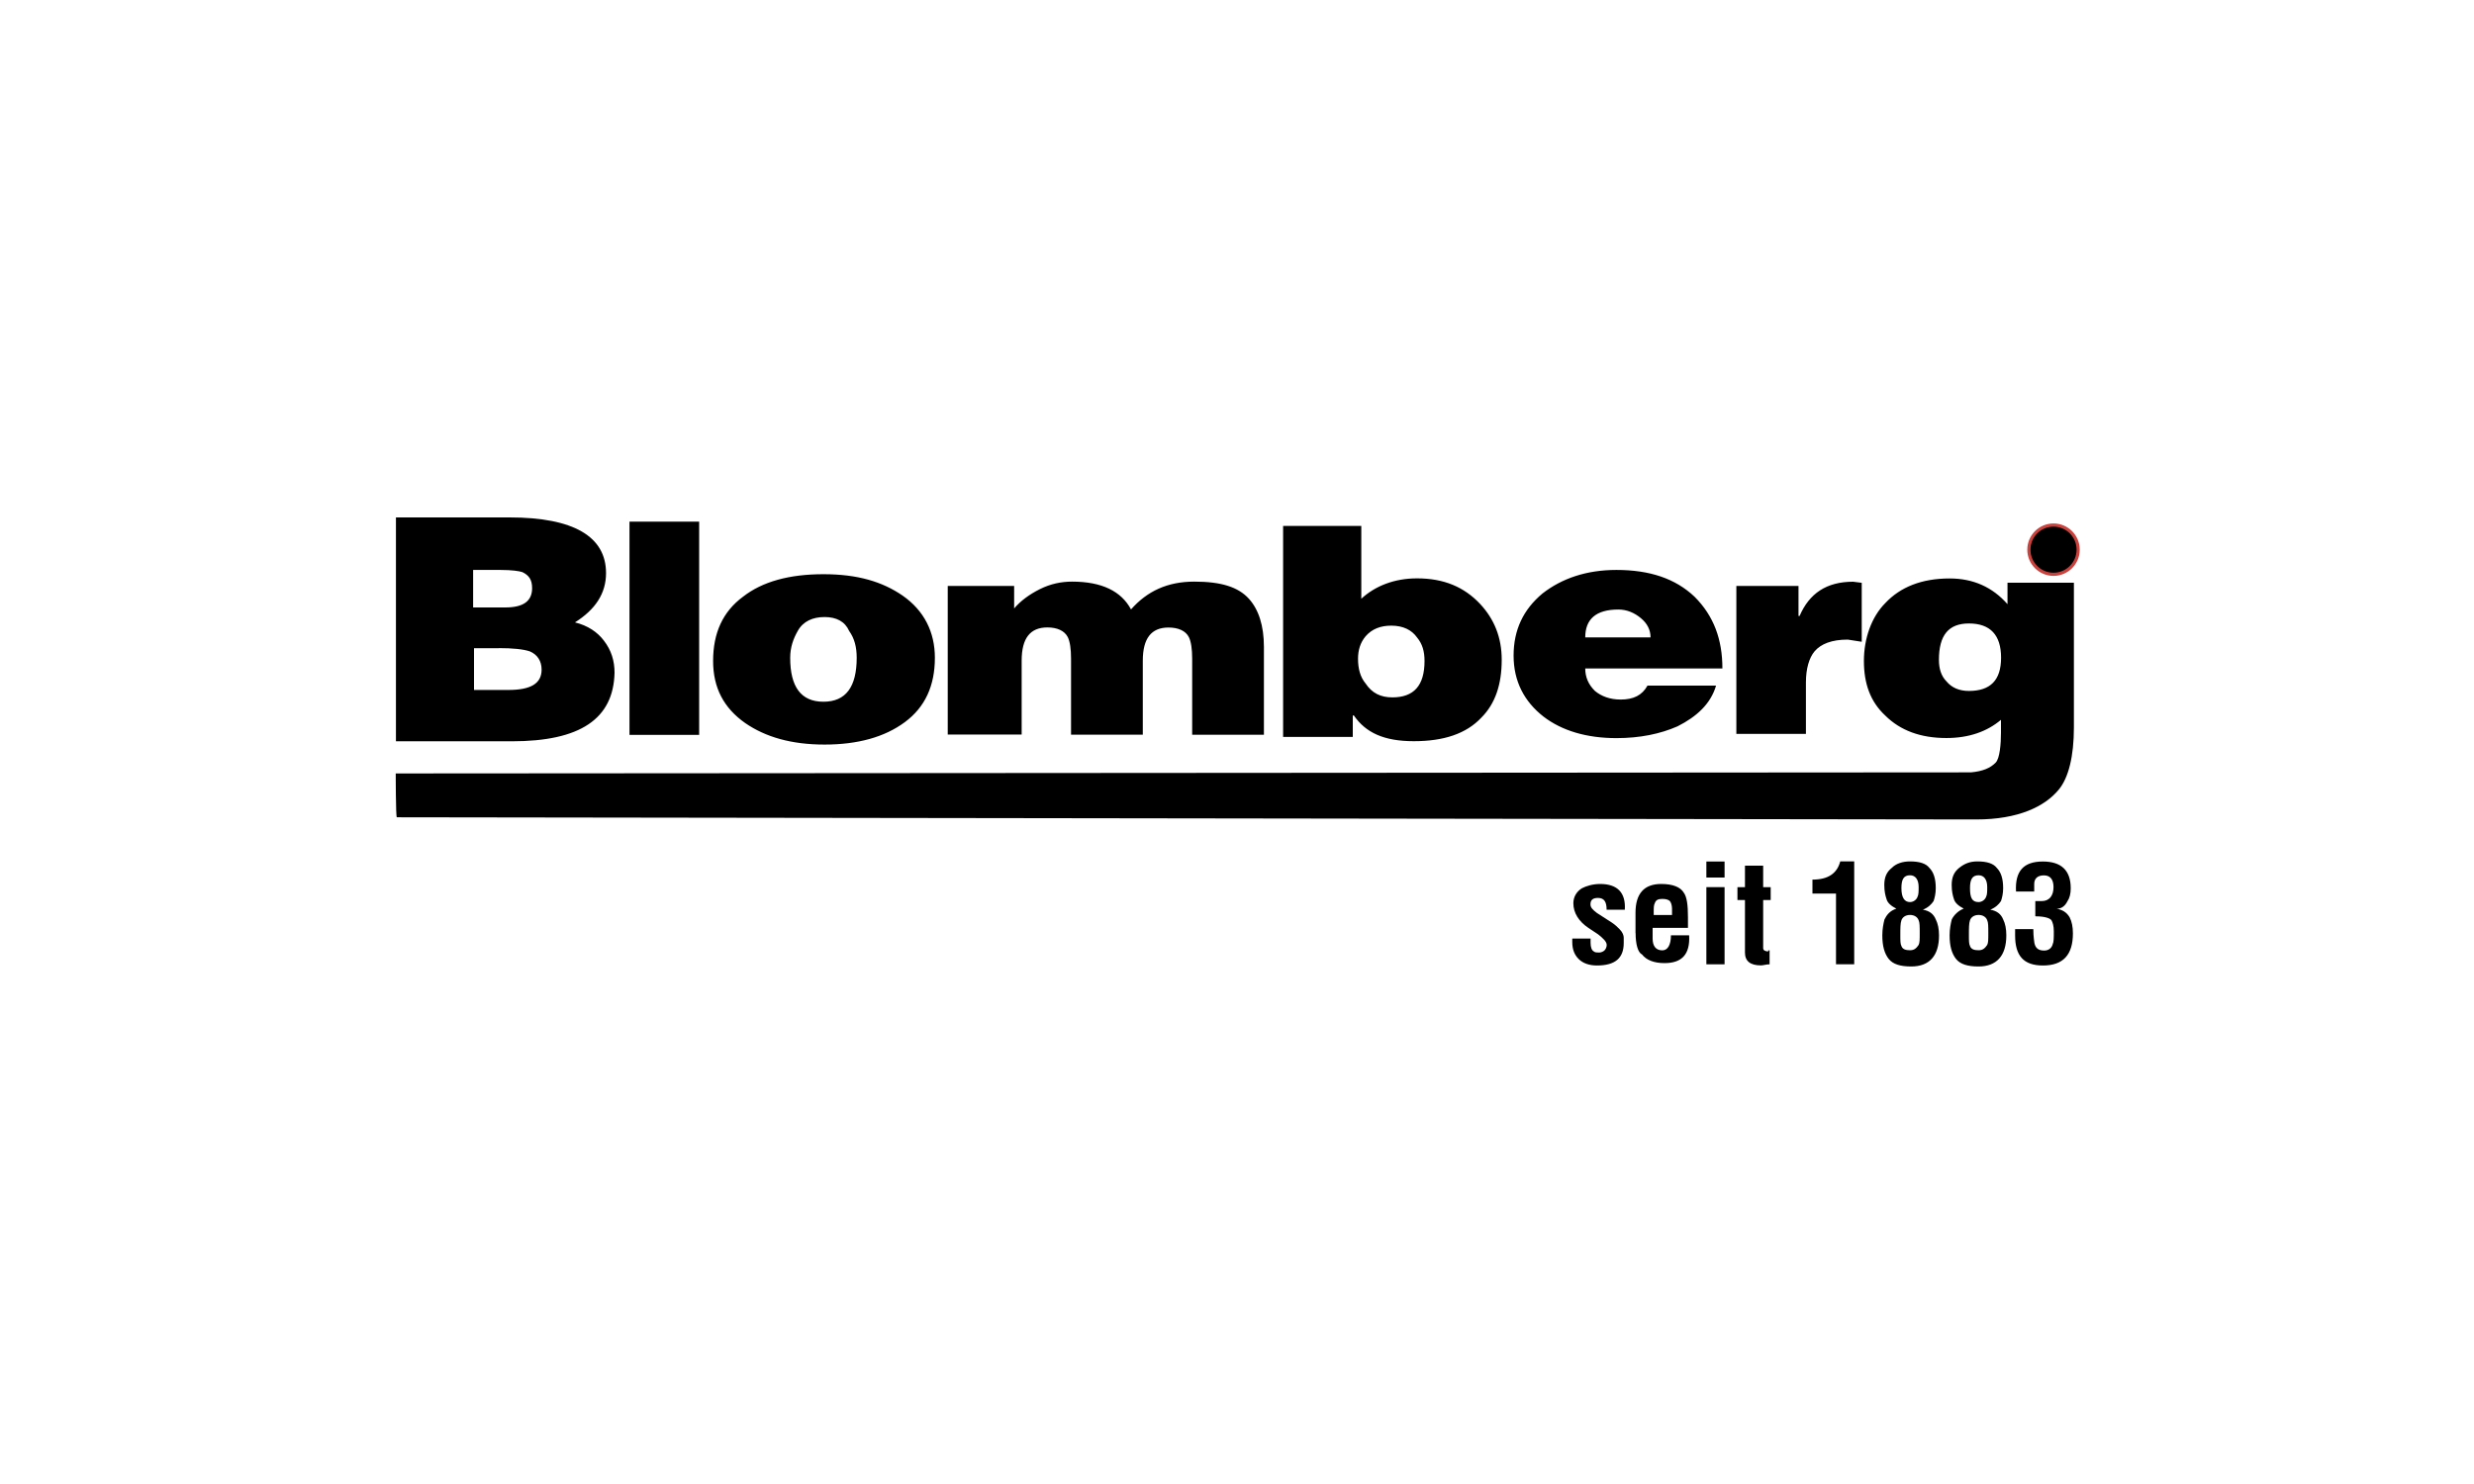 <svg height="150" viewBox="0 0 250 150" width="250" xmlns="http://www.w3.org/2000/svg"><circle cx="207.51" cy="55.56" r="2.49" stroke="#c9423e" stroke-miterlimit="3.86" stroke-width=".32"/><path d="m206.43 57.08v-3.03h1.19c.22 0 .43.11.65.22.22.22.33.43.33.65s0 .33-.11.54c-.11.11-.22.22-.43.33l.65 1.3h-.54l-.65-1.3h-.54v1.3h-.54m.54-2.6v.97h.65c.11 0 .33 0 .33-.11.11-.11.11-.22.11-.33 0-.32-.22-.43-.54-.43h-.54v-.11z"/><path d="m50.39 65.52h-2.49v4.22h3.47c2.27 0 3.36-.65 3.36-2.06 0-.87-.43-1.52-1.19-1.84-.65-.22-1.73-.33-3.14-.33m.22-7.9h-2.81v3.79h3.25c1.84 0 2.71-.65 2.71-1.95 0-.87-.33-1.3-.98-1.62-.32-.11-1.08-.22-2.17-.22zm1.08 17.32h-11.69v-22.63h11.48c6.5 0 9.75 1.95 9.75 5.63 0 2.06-1.08 3.68-3.14 4.98 1.3.32 2.27.98 2.92 1.84.76.98 1.08 2.06 1.08 3.25-.11 4.66-3.46 6.93-10.39 6.93zm18.95-.65h-7.04v-21.55h7.04zm12.67-11.91c-1.19 0-2.17.43-2.71 1.41-.43.76-.76 1.62-.76 2.71 0 2.92 1.08 4.44 3.36 4.44s3.36-1.52 3.36-4.44c0-1.08-.22-1.95-.76-2.71-.43-.97-1.3-1.41-2.49-1.41zm-11.26 4.44c0-2.82.97-4.98 3.03-6.5 1.95-1.52 4.66-2.27 8.12-2.27s5.96.76 8.01 2.17c2.17 1.52 3.25 3.68 3.25 6.28 0 2.81-.98 4.98-3.03 6.5s-4.77 2.27-8.12 2.27-5.96-.76-8.01-2.17c-2.17-1.52-3.25-3.57-3.25-6.28zm23.71 7.47v-15.05h6.71v2.27c.65-.76 1.52-1.41 2.6-1.95s2.17-.76 3.25-.76c3.03 0 4.98.98 5.96 2.81 1.62-1.84 3.68-2.81 6.39-2.81s4.44.54 5.52 1.73c.98 1.08 1.52 2.71 1.52 4.87v8.88h-7.25v-7.69c0-.97-.11-1.73-.33-2.17-.32-.65-1.08-.98-2.06-.98-1.73 0-2.6 1.08-2.6 3.36v7.47h-7.25v-7.69c0-.97-.11-1.73-.33-2.17-.33-.65-1.08-.98-2.06-.98-1.73 0-2.6 1.08-2.6 3.36v7.47h-7.47zm41.79-21.12v7.36c1.41-1.3 3.36-2.06 5.63-2.06 2.71 0 4.77.87 6.39 2.6 1.41 1.52 2.17 3.36 2.17 5.63 0 2.49-.65 4.44-2.06 5.85-1.52 1.62-3.79 2.38-6.82 2.38s-4.87-.87-6.06-2.6h-.11v2.17h-7.04v-21.33zm3.14 17.33c2.17 0 3.25-1.19 3.25-3.68 0-.98-.22-1.73-.76-2.38-.54-.76-1.41-1.19-2.6-1.19-1.08 0-1.95.33-2.6 1.08-.54.65-.76 1.41-.76 2.27 0 .98.22 1.84.76 2.49.65.98 1.52 1.41 2.71 1.41zm19.49-6.06h6.6c0-.76-.33-1.41-.98-1.95s-1.41-.87-2.27-.87c-2.27 0-3.35.98-3.35 2.82zm13.86 3.14h-13.86c0 .87.32 1.62.98 2.27.65.54 1.52.87 2.6.87 1.3 0 2.17-.43 2.71-1.41h6.93c-.54 1.84-1.95 3.14-3.9 4.12-1.73.76-3.79 1.19-6.17 1.19-3.03 0-5.52-.76-7.36-2.17-1.95-1.52-3.03-3.57-3.03-6.17s.98-4.66 2.92-6.28c1.95-1.52 4.44-2.38 7.47-2.38 3.36 0 5.96.87 7.9 2.71 1.95 1.95 2.81 4.33 2.81 7.25zm1.41 6.6v-14.94h6.28v3.03h.11c.98-2.27 2.71-3.46 5.41-3.46l.87.11v5.96l-1.41-.22c-1.62 0-2.71.43-3.36 1.19-.54.65-.87 1.73-.87 3.14v5.2h-7.04zm-135.46 4.01c.43 0 158.74-.11 159.17-.11 1.19-.11 1.95-.43 2.49-.98.43-.43.54-1.95.54-3.03v-1.3c-1.41 1.19-3.25 1.84-5.52 1.84-2.6 0-4.65-.76-6.17-2.27-1.52-1.41-2.16-3.25-2.16-5.52s.76-4.44 2.16-5.85c1.52-1.62 3.68-2.49 6.5-2.49 2.38 0 4.33.87 5.85 2.6v-2.17h6.71v14.62c0 2.92-.54 5.09-1.52 6.28-1.41 1.73-4.12 3.03-8.34 3.03-2.38 0-157.66-.22-159.61-.22-.11 0-.11-4.55-.11-4.44zm158.96-15.16c-2.06 0-3.03 1.19-3.03 3.68 0 .87.22 1.62.76 2.17.54.65 1.3.97 2.27.97 2.17 0 3.25-1.08 3.25-3.36s-1.08-3.46-3.25-3.46z"/><path d="m158.89 94.87h1.84v.43c0 .43.11.76.33.87.11.11.33.11.54.11s.43-.11.54-.22.22-.32.22-.54c0-.33-.33-.65-.87-1.08l-.98-.65c-.97-.65-1.52-1.52-1.52-2.49 0-.65.33-1.19.87-1.52.43-.22 1.08-.43 1.84-.43 1.73 0 2.6.87 2.49 2.6h-1.84c0-.76-.22-1.19-.87-1.19-.54 0-.76.22-.76.65 0 .32.22.54.65.87l1.52.98c.33.22.54.43.76.65.33.33.43.65.43.87v.54c0 1.52-.86 2.27-2.71 2.27-.76 0-1.41-.22-1.84-.65s-.65-.97-.65-1.73c0-.11 0-.21 0-.32"/><path d="m167.12 92.49h1.84v-.65c0-.33-.11-.65-.22-.76s-.33-.22-.76-.22-.65.11-.76.43c-.11.22-.11.43-.11.98v.22m-1.84 1.84v-2.06c0-1.95.87-2.92 2.6-2.92 1.19 0 1.95.33 2.27.87.33.43.43 1.3.43 2.49v1.08h-3.57v1.08c0 .76.33 1.19.98 1.19.54 0 .87-.54.87-1.52h1.84c.11 1.95-.76 2.81-2.49 2.81-1.08 0-1.84-.32-2.27-.87-.44-.22-.65-1.09-.65-2.17z"/><path d="m174.27 88.7h-1.84v-1.62h1.84zm0 8.77h-1.84v-7.8h1.84z"/><path d="m178.82 96.06v1.41c-.32 0-.65.11-.87.11-1.08 0-1.62-.43-1.62-1.3v-5.31h-.76v-1.3h.76v-2.17h1.84v2.17h.76v1.3h-.76v4.87c0 .22.22.33.54.33-.11-.11 0-.11.11-.11"/><path d="m185.53 97.47v-7.15h-2.38v-1.41c1.62 0 2.49-.65 2.81-1.84h1.41v10.4z"/><path d="m192.03 94.54c0 .54 0 .87.11 1.08.11.33.43.43.87.43s.65-.22.87-.54c.11-.22.11-.54.11-1.19s0-1.08-.11-1.3c-.11-.32-.43-.54-.87-.54s-.76.22-.87.54c-.11.33-.11.76-.11 1.52m.98-3.36c.33 0 .65-.22.76-.54.11-.22.11-.54.11-.98 0-.76-.33-1.19-.87-1.19-.65 0-.87.43-.87 1.3 0 .98.32 1.41.87 1.41zm-1.41.65c-.43-.22-.87-.54-.97-.97-.11-.33-.22-.76-.22-1.41 0-.76.22-1.3.76-1.73.43-.43 1.08-.65 1.84-.65.98 0 1.62.22 1.95.65.43.43.65 1.08.65 2.06 0 .54-.11.98-.22 1.3-.22.33-.54.65-1.08.87.65.11 1.08.43 1.3.98.22.43.33.98.33 1.62 0 2.06-.97 3.14-2.81 3.14-1.08 0-1.84-.22-2.27-.76s-.65-1.3-.65-2.38c0-.65.11-1.19.22-1.62.22-.44.54-.87 1.19-1.08z"/><path d="m198.96 94.54c0 .54 0 .87.11 1.08.11.33.43.43.87.43s.65-.22.87-.54c.11-.22.11-.54.11-1.19s0-1.08-.11-1.3c-.11-.32-.43-.54-.87-.54s-.76.22-.87.54c-.11.33-.11.76-.11 1.52m.98-3.36c.32 0 .65-.22.76-.54.11-.22.11-.54.11-.98 0-.76-.33-1.19-.87-1.19-.65 0-.87.43-.87 1.3 0 .98.21 1.41.87 1.41zm-1.52.65c-.43-.22-.87-.54-.98-.97-.11-.33-.22-.76-.22-1.41 0-.76.22-1.3.76-1.73s1.08-.65 1.84-.65c.98 0 1.62.22 1.95.65.43.43.65 1.08.65 2.06 0 .54-.11.98-.22 1.3-.22.33-.54.65-1.08.87.65.11 1.08.43 1.3.98.22.43.32.98.32 1.62 0 2.06-.98 3.14-2.81 3.14-1.08 0-1.84-.22-2.27-.76s-.65-1.3-.65-2.38c0-.65.11-1.19.22-1.62.22-.44.65-.87 1.19-1.08z"/><path d="m205.67 92.6v-1.52h.65c.76 0 1.19-.54 1.19-1.41 0-.76-.32-1.19-.97-1.19s-.98.33-.98.87v.76h-1.84c-.11-2.06.76-3.03 2.71-3.03 1.84 0 2.82.87 2.82 2.71 0 .54-.11.98-.33 1.3-.22.43-.54.76-1.08.76.54.11.98.33 1.3.87.22.43.33.97.33 1.62 0 2.17-.98 3.25-3.03 3.25-1.95 0-2.81-.98-2.81-3.03v-.65h1.84c0 .87.11 1.3.11 1.41.11.54.43.76.98.76.43 0 .76-.22.87-.65.11-.22.11-.65.11-1.3 0-.54-.11-.87-.22-1.08-.11-.22-.65-.43-1.62-.43"/></svg>